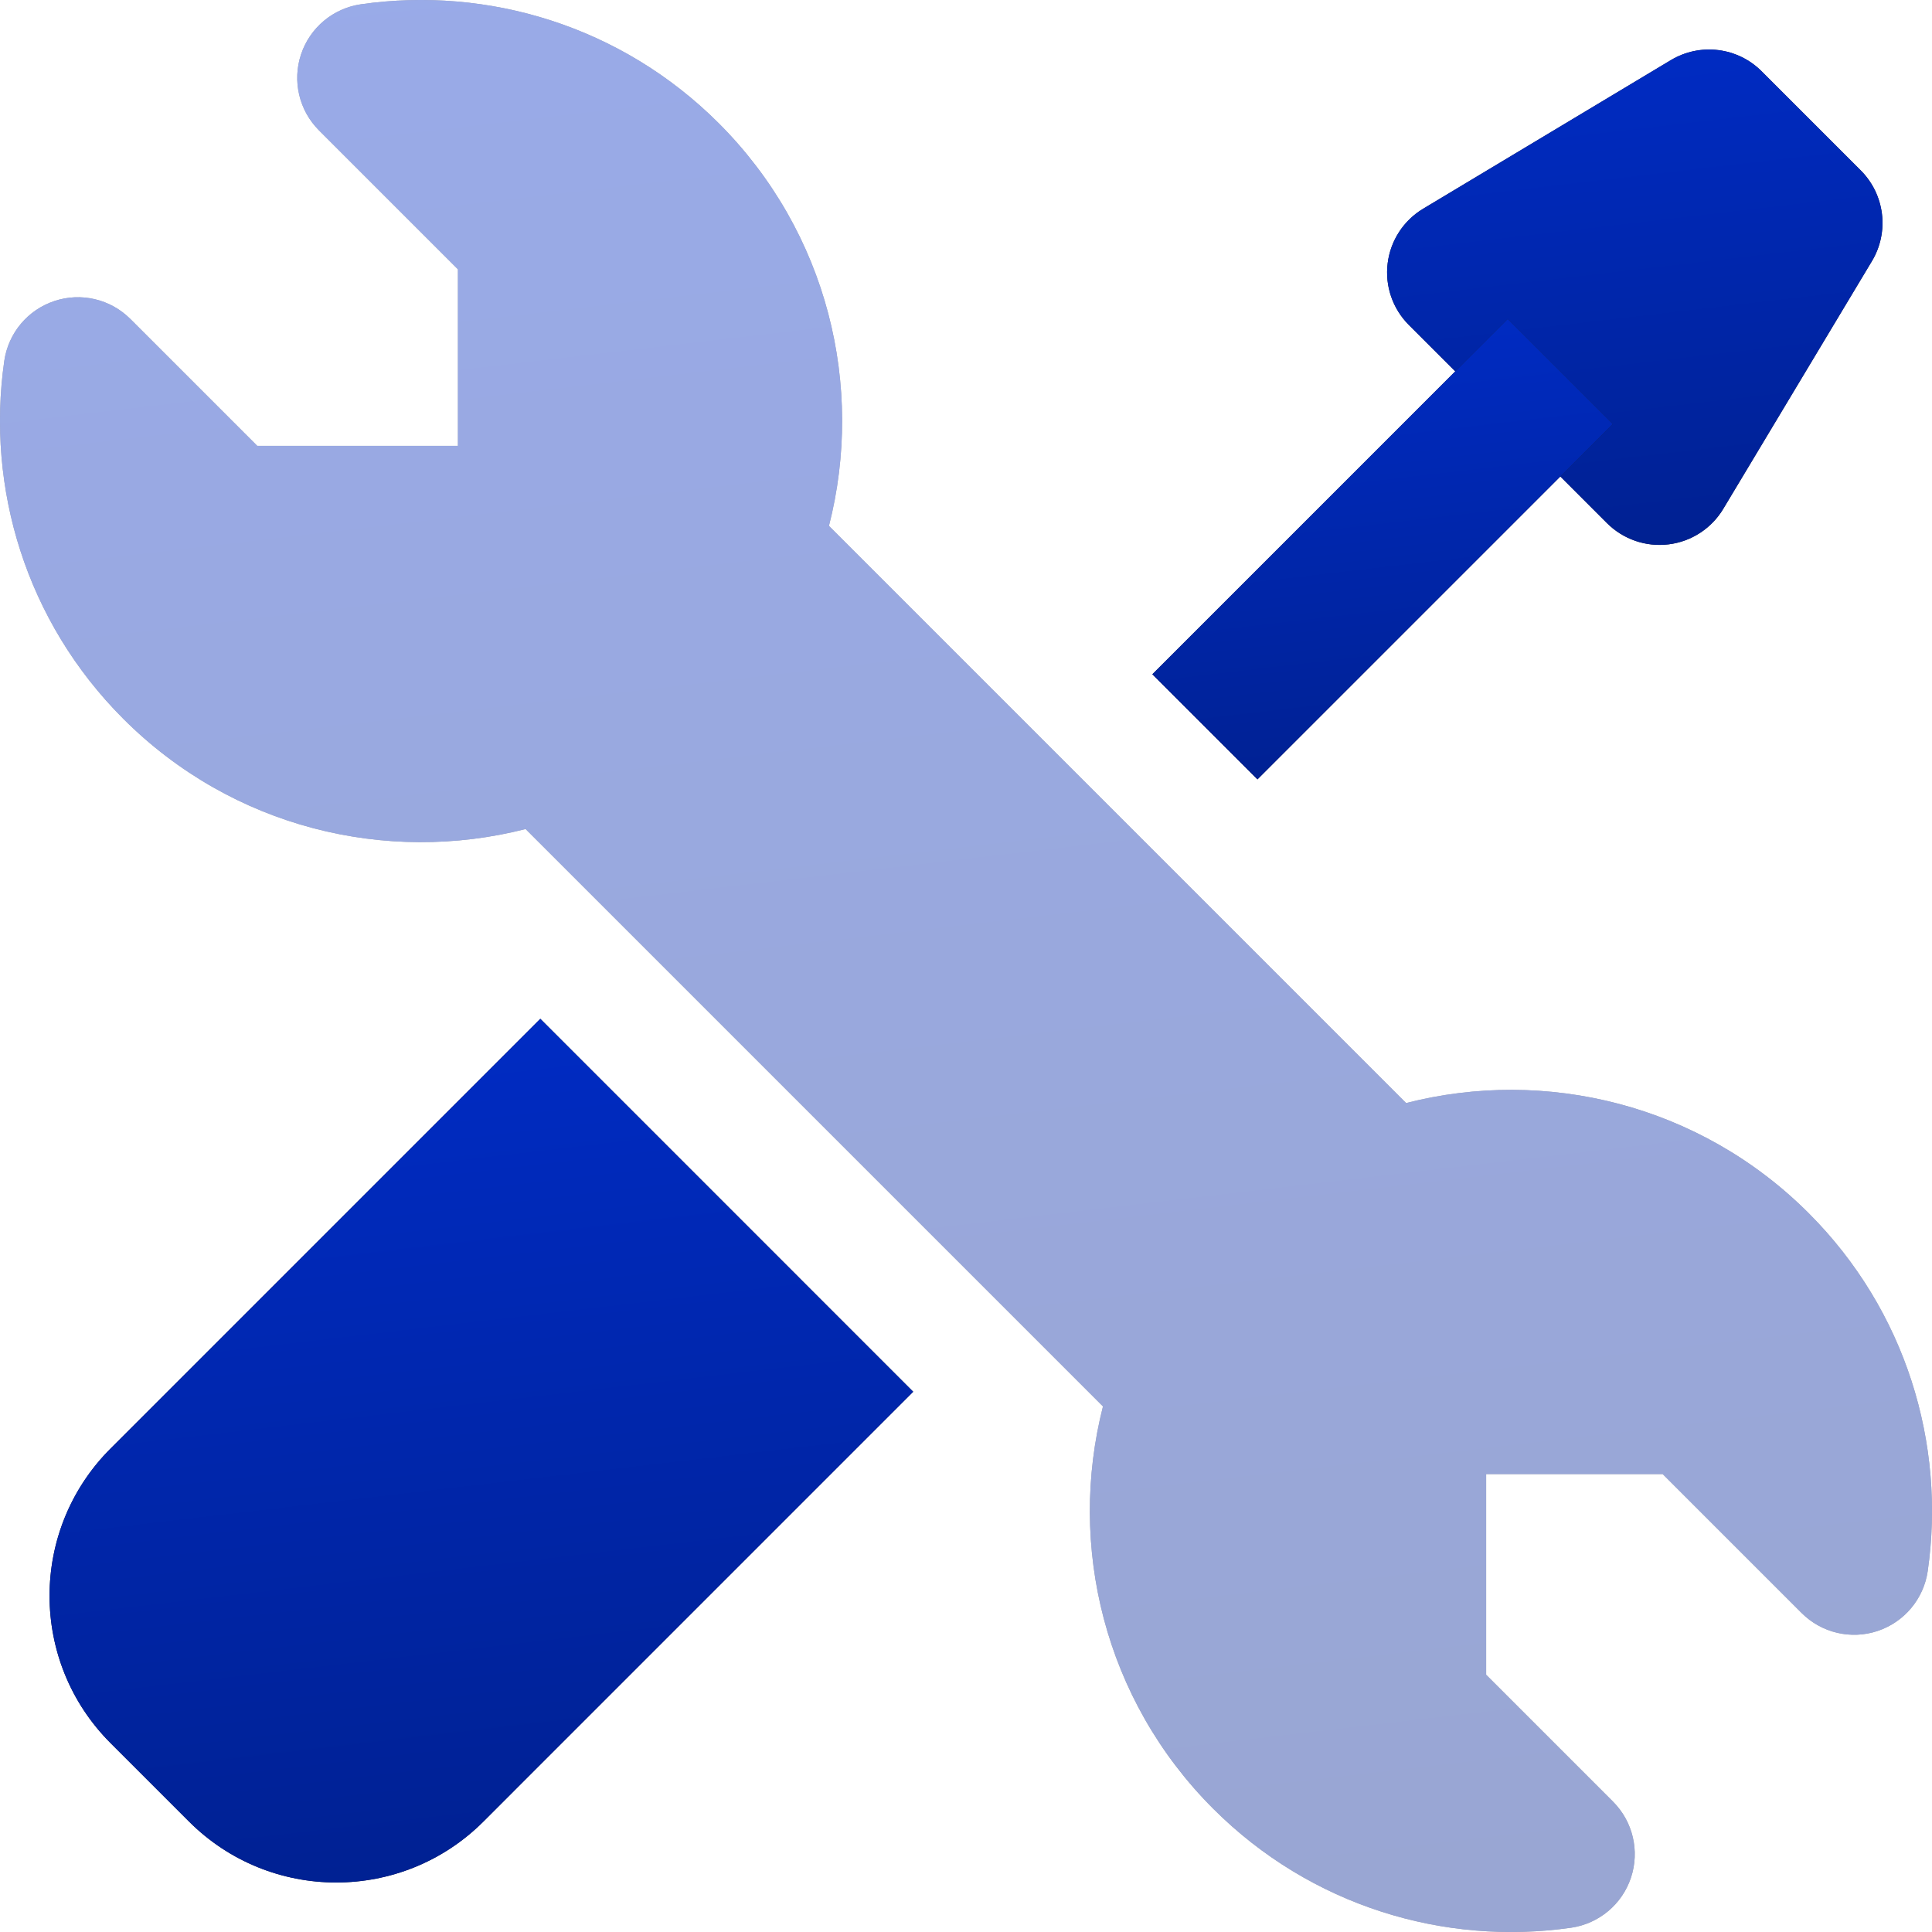 <?xml version="1.0" encoding="UTF-8"?> <svg xmlns="http://www.w3.org/2000/svg" width="48" height="48" viewBox="0 0 48 48" fill="none"><path d="M41.512 1.494C42.239 1.058 43.169 1.172 43.767 1.771L46.229 4.233C46.828 4.832 46.943 5.762 46.507 6.488L42.814 12.642C42.522 13.129 42.021 13.455 41.457 13.524C40.892 13.594 40.328 13.399 39.926 12.998L35.003 8.074C34.601 7.672 34.406 7.108 34.476 6.543C34.545 5.979 34.871 5.478 35.358 5.186L41.512 1.494Z" fill="#141B34"></path><path d="M41.512 1.494C42.239 1.058 43.169 1.172 43.767 1.771L46.229 4.233C46.828 4.832 46.943 5.762 46.507 6.488L42.814 12.642C42.522 13.129 42.021 13.455 41.457 13.524C40.892 13.594 40.328 13.399 39.926 12.998L35.003 8.074C34.601 7.672 34.406 7.108 34.476 6.543C34.545 5.979 34.871 5.478 35.358 5.186L41.512 1.494Z" fill="url(#paint0_linear_170_252)"></path><g opacity="0.4"><path d="M8.968 0.106C12.114 -0.345 15.434 0.639 17.859 3.064C20.571 5.777 21.481 9.606 20.595 13.066L34.934 27.405C38.394 26.519 42.224 27.428 44.936 30.141C47.361 32.566 48.345 35.886 47.894 39.032C47.794 39.724 47.312 40.3 46.649 40.521C45.986 40.742 45.255 40.569 44.761 40.075L41.309 36.623H36.923V41.609L40.075 44.761C40.569 45.255 40.742 45.986 40.521 46.65C40.3 47.313 39.724 47.794 39.032 47.894C35.886 48.345 32.566 47.361 30.141 44.936C27.431 42.226 26.52 38.4 27.403 34.942L13.058 20.597C9.6 21.48 5.775 20.57 3.064 17.859C0.639 15.434 -0.345 12.114 0.106 8.968C0.206 8.276 0.687 7.7 1.351 7.479C2.014 7.258 2.745 7.431 3.239 7.925L6.391 11.077H11.377V6.691L7.925 3.239C7.431 2.745 7.258 2.014 7.479 1.351C7.7 0.687 8.276 0.206 8.968 0.106Z" fill="#141B34"></path><path d="M8.968 0.106C12.114 -0.345 15.434 0.639 17.859 3.064C20.571 5.777 21.481 9.606 20.595 13.066L34.934 27.405C38.394 26.519 42.224 27.428 44.936 30.141C47.361 32.566 48.345 35.886 47.894 39.032C47.794 39.724 47.312 40.3 46.649 40.521C45.986 40.742 45.255 40.569 44.761 40.075L41.309 36.623H36.923V41.609L40.075 44.761C40.569 45.255 40.742 45.986 40.521 46.65C40.3 47.313 39.724 47.794 39.032 47.894C35.886 48.345 32.566 47.361 30.141 44.936C27.431 42.226 26.52 38.4 27.403 34.942L13.058 20.597C9.6 21.48 5.775 20.57 3.064 17.859C0.639 15.434 -0.345 12.114 0.106 8.968C0.206 8.276 0.687 7.7 1.351 7.479C2.014 7.258 2.745 7.431 3.239 7.925L6.391 11.077H11.377V6.691L7.925 3.239C7.431 2.745 7.258 2.014 7.479 1.351C7.7 0.687 8.276 0.206 8.968 0.106Z" fill="url(#paint1_linear_170_252)"></path></g><path d="M13.424 25.312L2.746 35.99C0.726 38.01 0.726 41.285 2.746 43.306L4.695 45.255C6.715 47.275 9.991 47.275 12.011 45.255L22.688 34.577L13.424 25.312Z" fill="#141B34"></path><path d="M13.424 25.312L2.746 35.99C0.726 38.01 0.726 41.285 2.746 43.306L4.695 45.255C6.715 47.275 9.991 47.275 12.011 45.255L22.688 34.577L13.424 25.312Z" fill="url(#paint2_linear_170_252)"></path><path d="M28.63 16.752L31.241 19.363L40.07 10.534L37.459 7.923L28.63 16.752Z" fill="#141B34"></path><path d="M28.63 16.752L31.241 19.363L40.07 10.534L37.459 7.923L28.63 16.752Z" fill="url(#paint3_linear_170_252)"></path><defs><linearGradient id="paint0_linear_170_252" x1="39.693" y1="0.41" x2="41.436" y2="15.333" gradientUnits="userSpaceOnUse"><stop stop-color="#002CC7"></stop><stop offset="1" stop-color="#001F8A"></stop></linearGradient><linearGradient id="paint1_linear_170_252" x1="20.399" y1="-3.199" x2="27.2" y2="55" gradientUnits="userSpaceOnUse"><stop stop-color="#002CC7"></stop><stop offset="1" stop-color="#001F8A"></stop></linearGradient><linearGradient id="paint2_linear_170_252" x1="10.35" y1="23.882" x2="13.39" y2="49.899" gradientUnits="userSpaceOnUse"><stop stop-color="#002CC7"></stop><stop offset="1" stop-color="#001F8A"></stop></linearGradient><linearGradient id="paint3_linear_170_252" x1="33.492" y1="7.16" x2="35.113" y2="21.032" gradientUnits="userSpaceOnUse"><stop stop-color="#002CC7"></stop><stop offset="1" stop-color="#001F8A"></stop></linearGradient></defs></svg> 